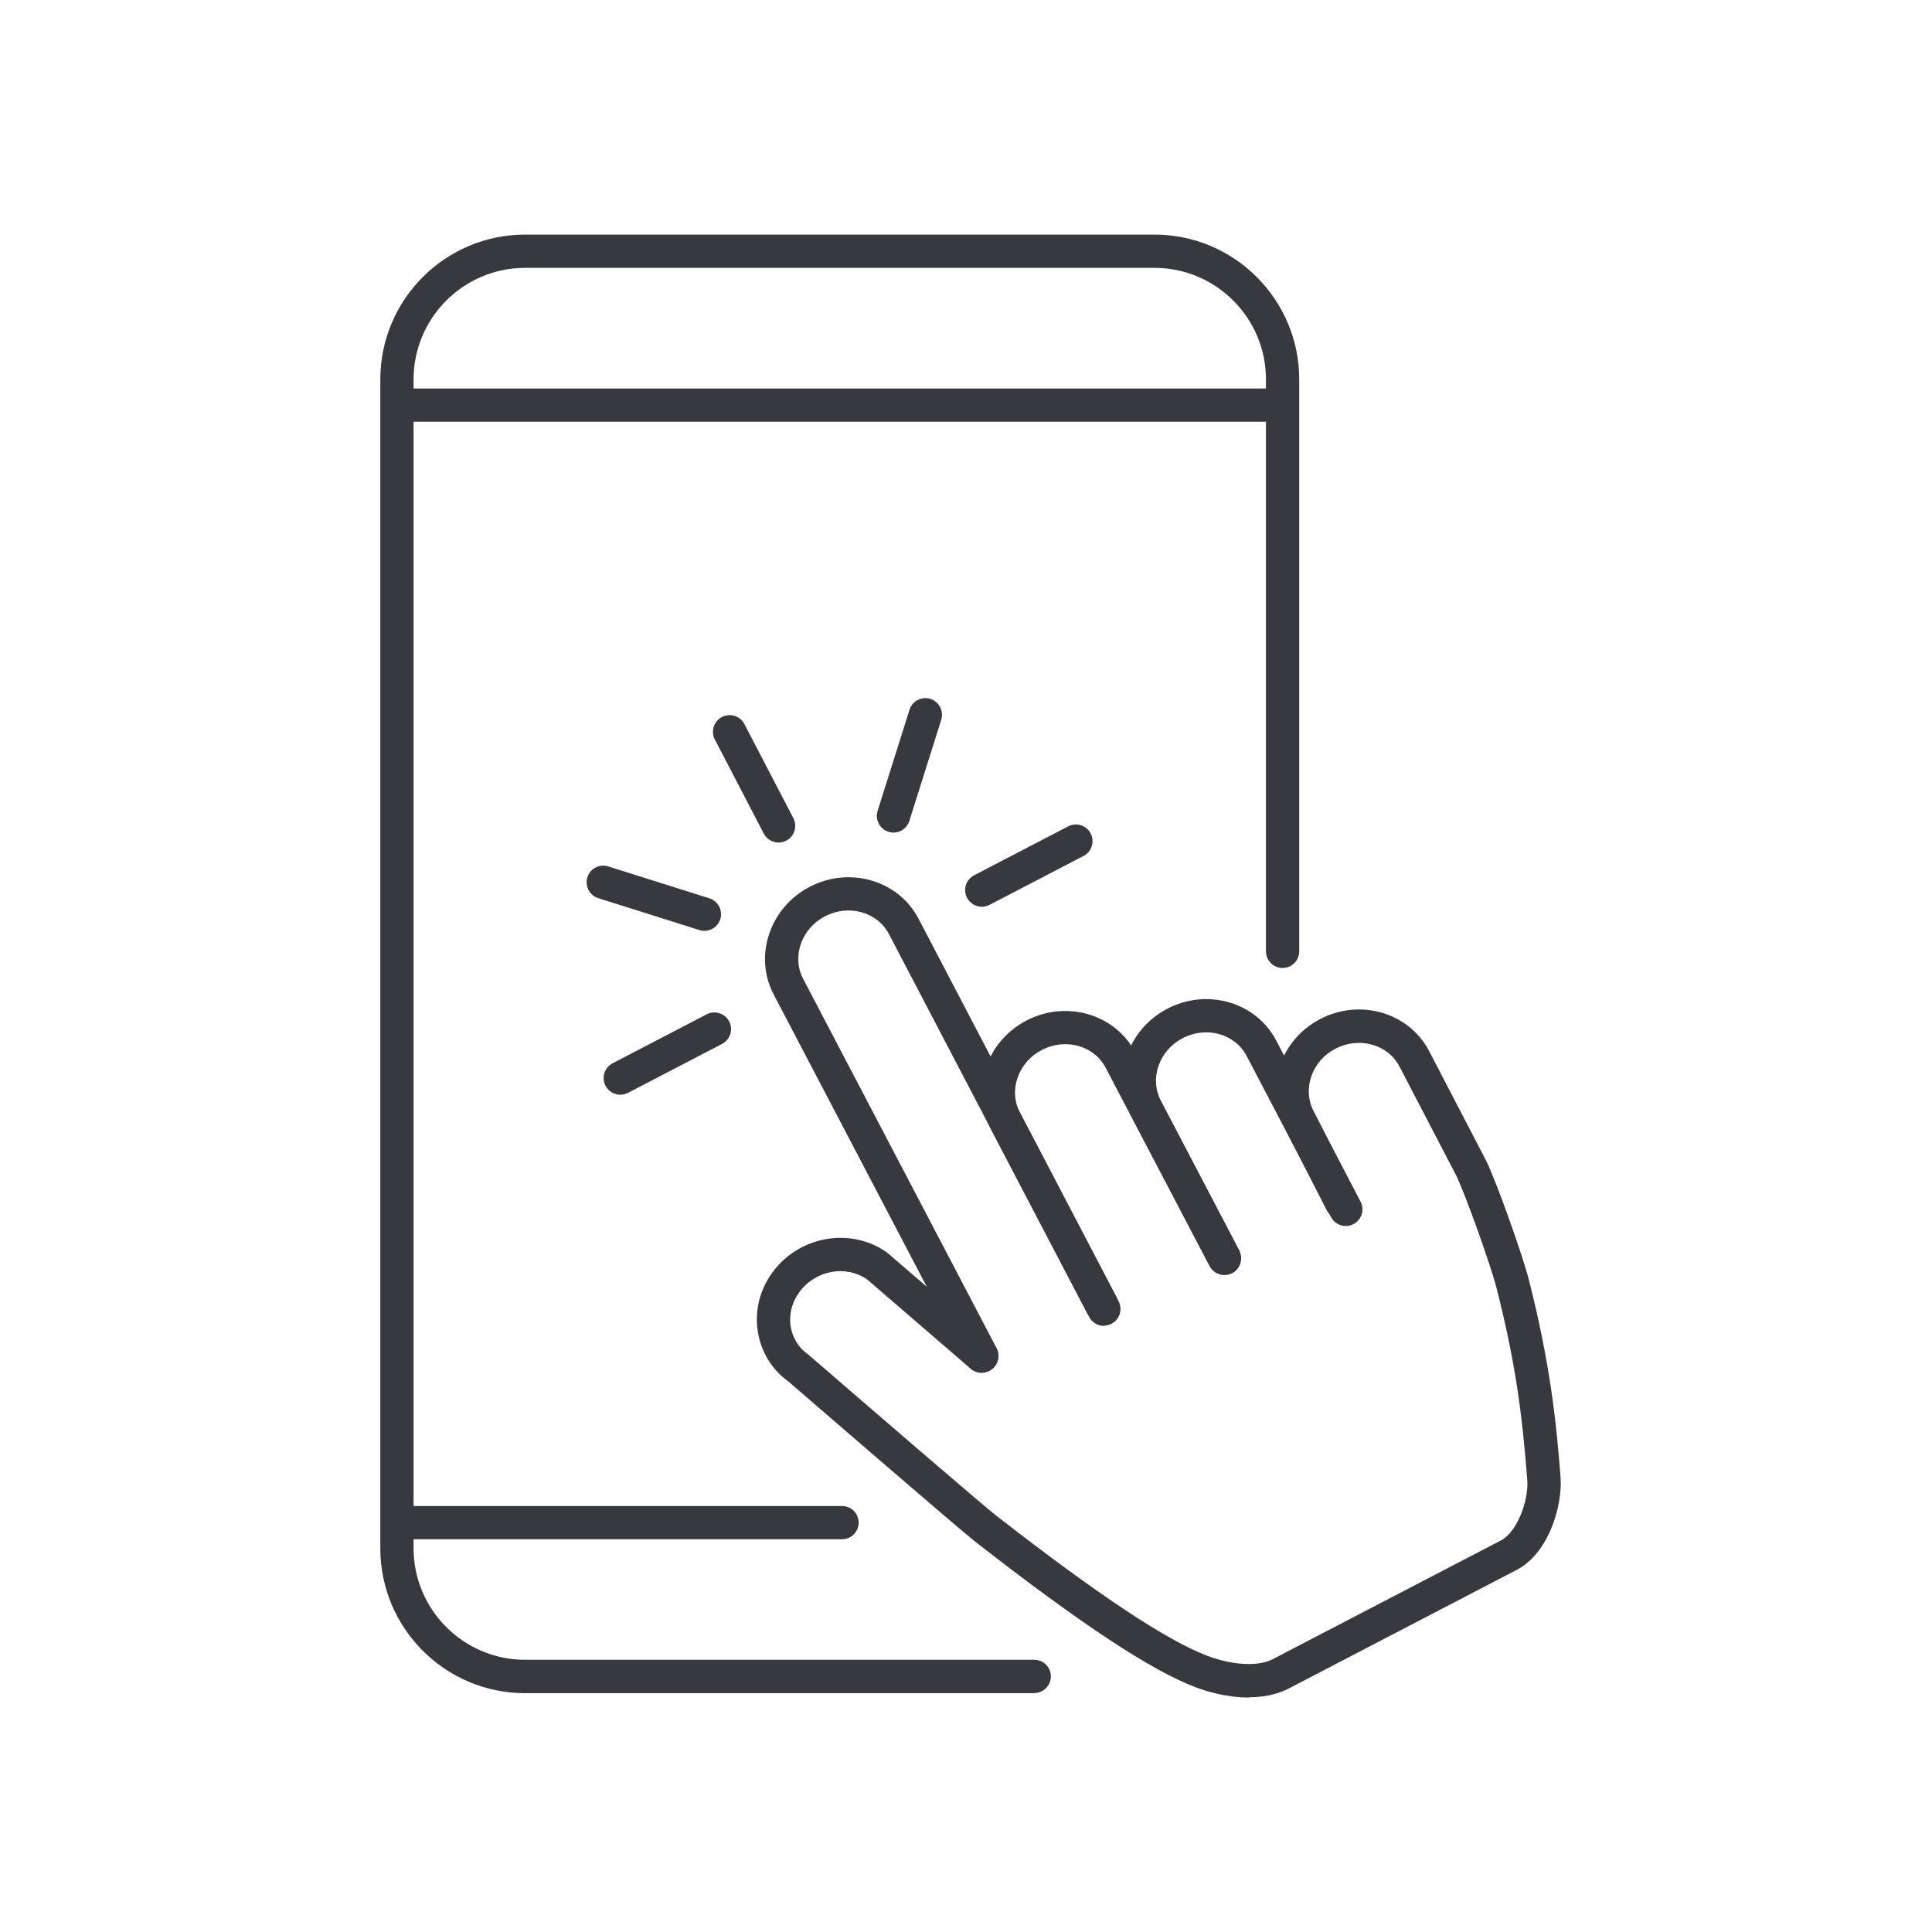 <?xml version="1.0" encoding="UTF-8"?> <svg xmlns="http://www.w3.org/2000/svg" id="Layer_1" data-name="Layer 1" viewBox="0 0 141.73 141.73"><defs><style> .cls-1 { fill: #37393f; stroke-width: 0px; } </style></defs><path class="cls-1" d="M75.87,124.21h-37.35c-5.86,0-10.62-4.77-10.62-10.62V27.83c0-5.86,4.77-10.62,10.62-10.62h46.17c5.86,0,10.62,4.77,10.62,10.62v41.96c0,.68-.55,1.22-1.22,1.22s-1.22-.55-1.22-1.22V27.83c0-4.51-3.67-8.18-8.18-8.18h-46.17c-4.51,0-8.18,3.67-8.18,8.18v85.75c0,4.51,3.67,8.18,8.18,8.18h37.35c.68,0,1.22.55,1.22,1.22s-.55,1.22-1.22,1.22Z"></path><path class="cls-1" d="M93.24,30.94H29.96c-.68,0-1.22-.55-1.22-1.22s.55-1.22,1.22-1.22h63.28c.68,0,1.22.55,1.22,1.22s-.55,1.22-1.22,1.22Z"></path><path class="cls-1" d="M61.77,112.92h-31.81c-.68,0-1.22-.55-1.22-1.22s.55-1.22,1.22-1.22h31.81c.68,0,1.22.55,1.22,1.22s-.55,1.22-1.22,1.22Z"></path><g><g><path class="cls-1" d="M89.81,93.49c-.44,0-.87-.24-1.09-.66l-5.72-10.93c-.72-1.38-.84-2.96-.33-4.46.5-1.48,1.55-2.7,2.96-3.44,2.93-1.53,6.51-.49,7.99,2.33l6.19,11.82c.31.6.08,1.34-.52,1.65-.6.31-1.34.08-1.65-.52l-6.19-11.82c-.85-1.62-2.95-2.21-4.69-1.3-.85.44-1.48,1.17-1.78,2.05-.29.86-.23,1.76.18,2.54l5.72,10.93c.31.6.08,1.34-.52,1.65-.18.09-.37.14-.57.14Z"></path><path class="cls-1" d="M91.62,124.53c-1.73,0-3.3-.52-3.9-.75-3.26-1.23-8.4-4.62-16.16-10.67-1.28-1-12.79-10.96-13.72-11.76-1.23-.89-2.02-2.19-2.25-3.69-.24-1.56.17-3.14,1.16-4.43,1.98-2.59,5.7-3.2,8.3-1.36l.09.07,7.67,6.61c.51.44.57,1.21.13,1.73-.44.51-1.21.57-1.73.13l-7.62-6.57c-1.54-1.05-3.72-.66-4.9.88-.58.76-.82,1.67-.69,2.57.13.85.59,1.59,1.3,2.09l.09.07c4.29,3.71,12.66,10.93,13.66,11.71,7.46,5.81,12.53,9.18,15.52,10.31,1.43.54,3.43.9,4.75.27l16.74-8.71c1.22-.59,2.1-2.94,1.98-4.47-.37-4.74-.85-8.57-2.26-14.09-.42-1.65-2.26-6.79-2.94-8.21l-4.18-8.03c-.85-1.62-2.95-2.2-4.69-1.3-.85.44-1.48,1.17-1.78,2.05-.29.86-.23,1.76.18,2.54l3.13,6.13c.31.6.07,1.34-.53,1.65-.6.31-1.34.07-1.65-.53l-3.12-6.12c-.71-1.36-.83-2.95-.32-4.45.5-1.48,1.55-2.7,2.96-3.44,2.93-1.53,6.51-.49,7.99,2.33l4.2,8.07c.83,1.72,2.69,7.01,3.12,8.7,1.6,6.28,2.03,10.61,2.33,14.51.16,2.12-.9,5.68-3.32,6.85l-16.74,8.71c-.9.43-1.88.58-2.81.58Z"></path><path class="cls-1" d="M72.03,100.71c-.44,0-.87-.24-1.08-.66l-14.19-27.09c-.72-1.38-.84-2.96-.33-4.46.5-1.48,1.55-2.7,2.96-3.44,2.93-1.53,6.51-.49,7.99,2.33l14.52,27.76c.31.6.08,1.34-.52,1.65-.6.31-1.34.08-1.65-.52l-14.52-27.76c-.85-1.62-2.95-2.21-4.69-1.3-.85.44-1.48,1.17-1.78,2.05-.29.86-.23,1.76.18,2.54l14.19,27.09c.31.6.08,1.34-.52,1.65-.18.09-.38.14-.57.14Z"></path><path class="cls-1" d="M80.99,97.27c-.44,0-.87-.24-1.09-.66l-7.24-13.84c-.72-1.38-.84-2.96-.33-4.46.5-1.48,1.55-2.7,2.96-3.44,2.93-1.53,6.51-.49,7.99,2.33l7.63,14.55c.31.6.08,1.34-.52,1.65-.6.31-1.34.08-1.65-.52l-7.63-14.55c-.85-1.63-2.95-2.21-4.69-1.3-.85.44-1.48,1.17-1.78,2.05-.29.86-.23,1.76.18,2.54l7.24,13.84c.31.6.08,1.34-.52,1.65-.18.09-.37.14-.57.14Z"></path></g><path class="cls-1" d="M57.12,61.81c-.44,0-.87-.24-1.09-.66l-3.59-6.9c-.31-.6-.08-1.34.52-1.65.6-.31,1.34-.08,1.65.52l3.59,6.9c.31.6.08,1.34-.52,1.65-.18.09-.37.14-.56.14Z"></path><path class="cls-1" d="M51.68,68.29c-.12,0-.25-.02-.37-.06l-7.42-2.34c-.64-.2-1-.89-.8-1.53.2-.65.89-1,1.53-.8l7.42,2.34c.64.2,1,.89.8,1.53-.16.52-.65.86-1.17.86Z"></path><path class="cls-1" d="M45.51,80.31c-.44,0-.87-.24-1.09-.66-.31-.6-.08-1.34.52-1.65l6.9-3.59c.6-.31,1.34-.08,1.65.52.31.6.08,1.34-.52,1.65l-6.9,3.59c-.18.09-.37.14-.56.14Z"></path><path class="cls-1" d="M65.55,61.08c-.12,0-.25-.02-.37-.06-.64-.2-1-.89-.8-1.53l2.34-7.42c.2-.65.89-1,1.53-.8.64.2,1,.89.8,1.53l-2.34,7.42c-.16.52-.65.86-1.17.86Z"></path><path class="cls-1" d="M72.03,66.52c-.44,0-.87-.24-1.09-.66-.31-.6-.08-1.34.52-1.65l6.9-3.59c.6-.31,1.34-.08,1.65.52.31.6.08,1.34-.52,1.65l-6.9,3.59c-.18.09-.37.14-.56.14Z"></path></g></svg> 
